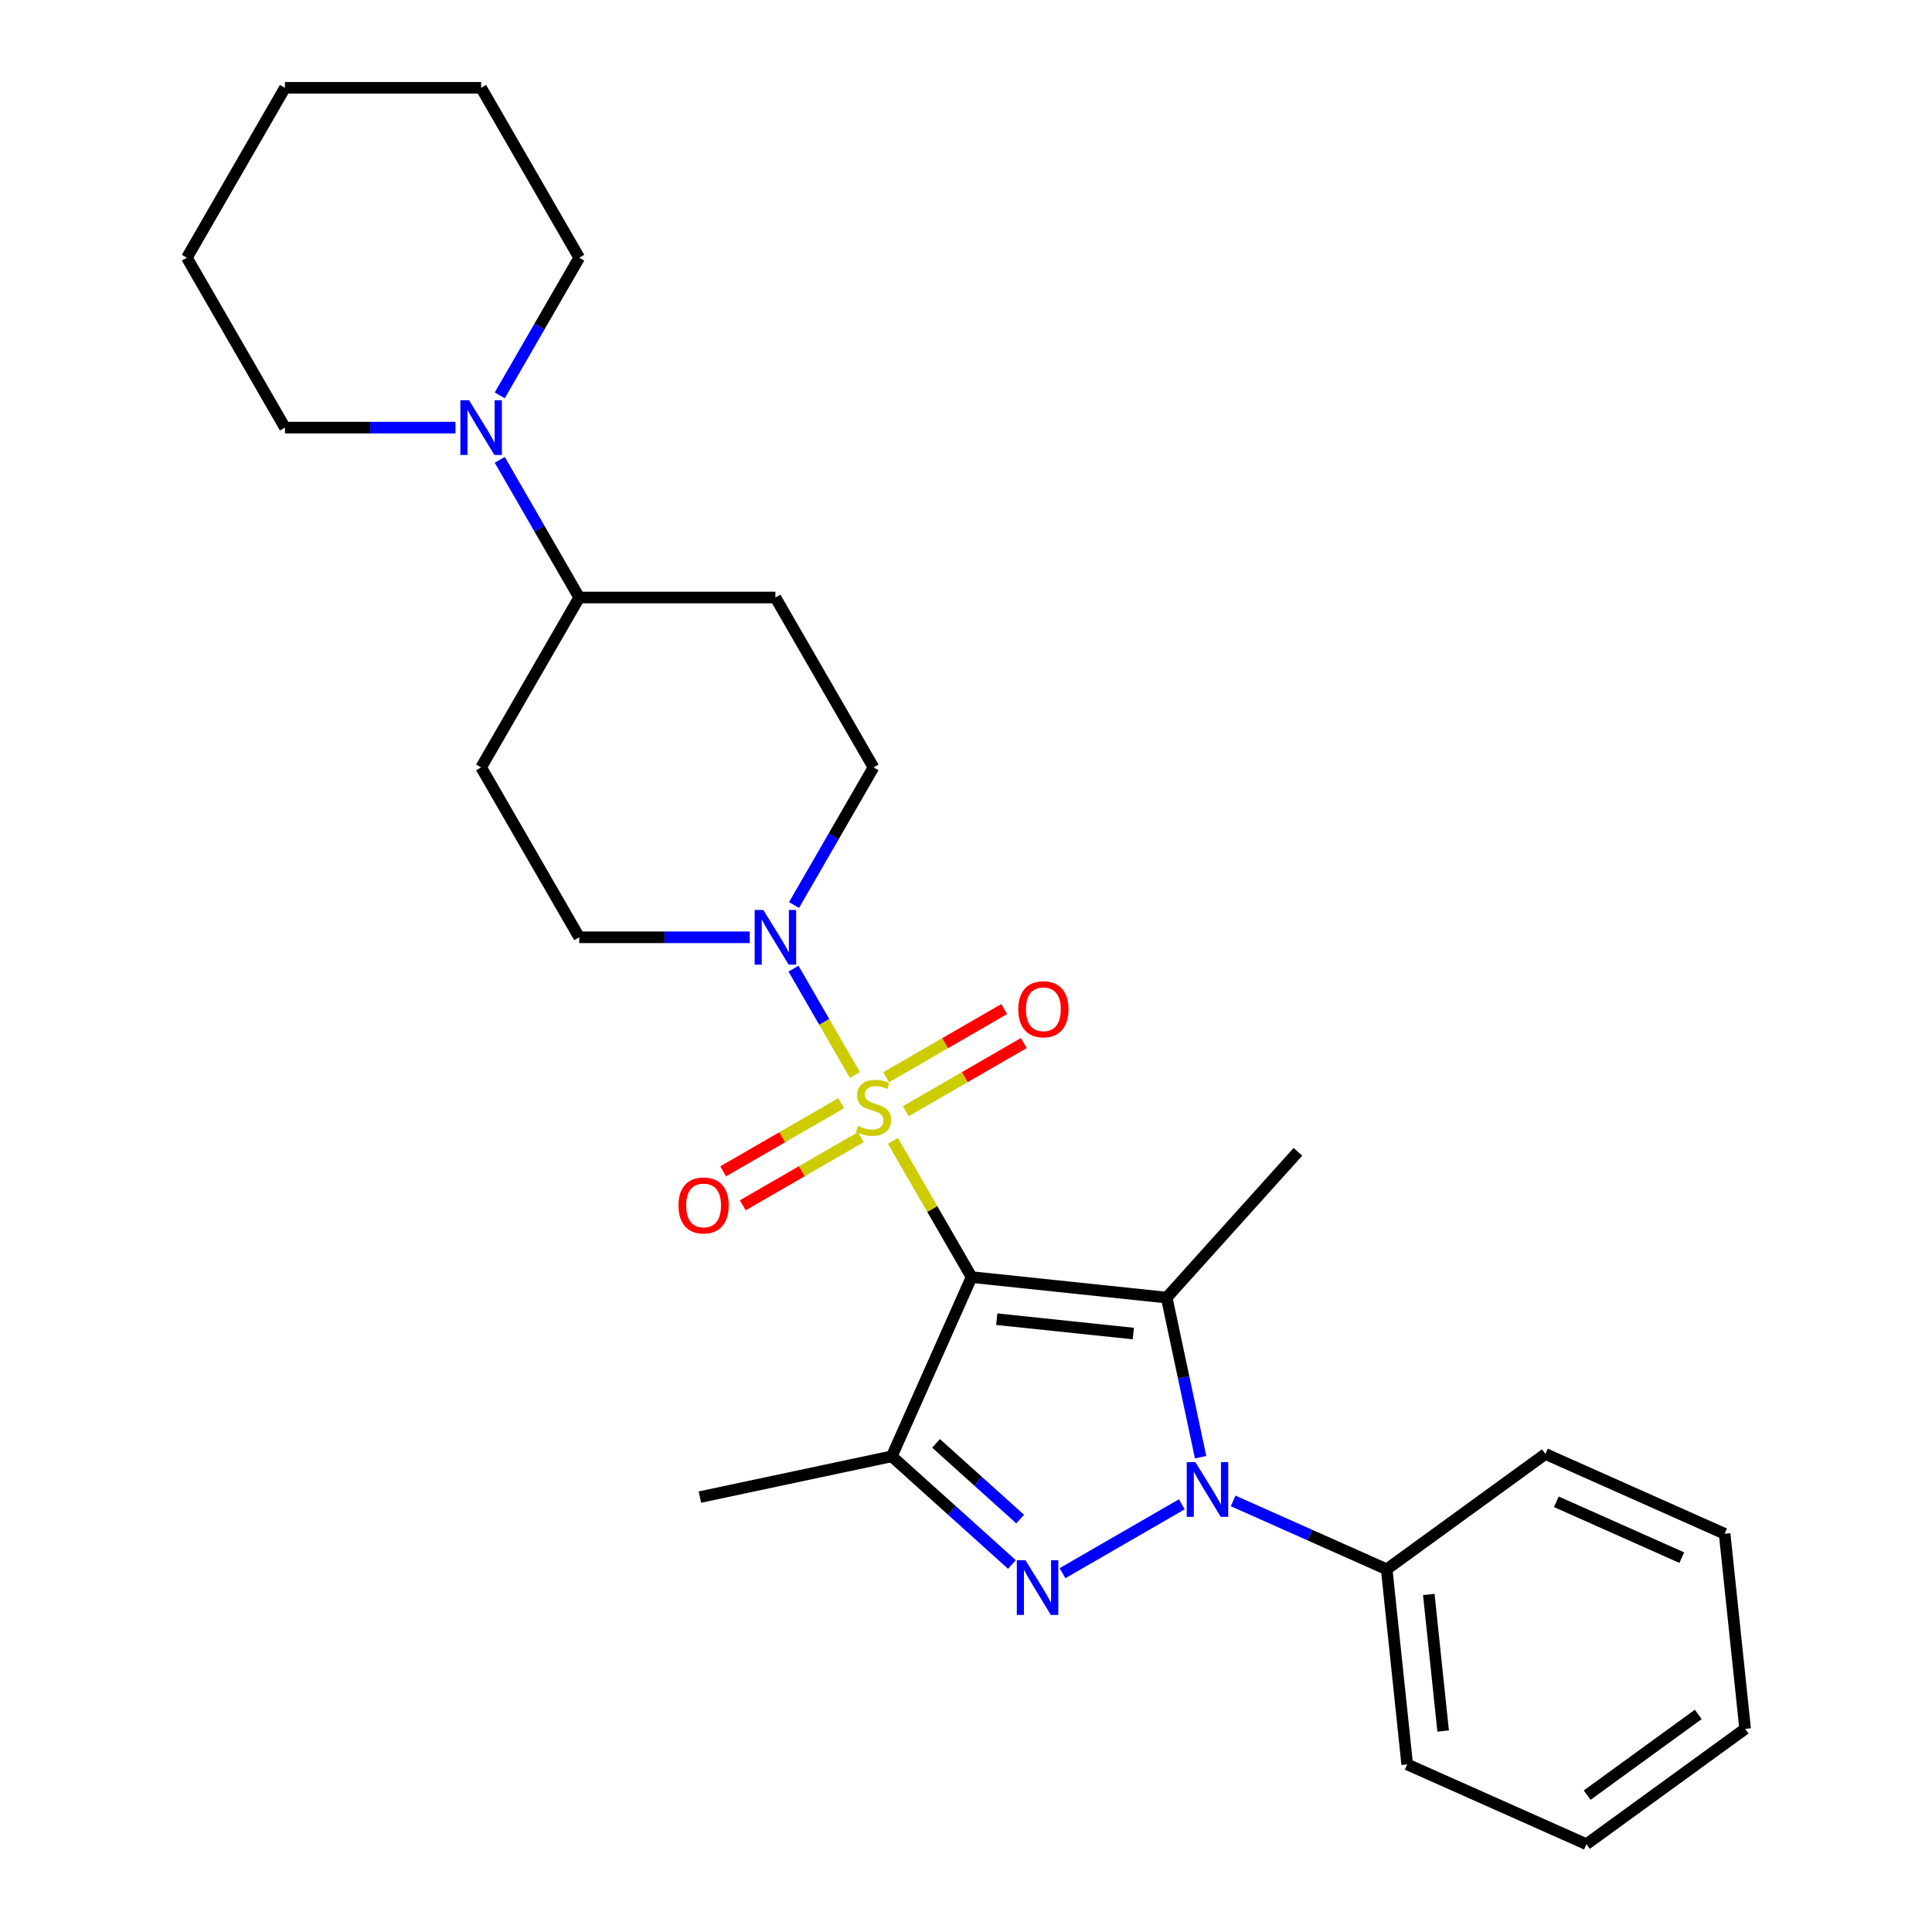 <?xml version='1.0' encoding='iso-8859-1'?>
<svg version='1.1' baseProfile='full'
              xmlns='http://www.w3.org/2000/svg'
                      xmlns:rdkit='http://www.rdkit.org/xml'
                      xmlns:xlink='http://www.w3.org/1999/xlink'
                  xml:space='preserve'
width='1000px' height='1000px' viewBox='0 0 1000 1000'>
<!-- END OF HEADER -->
<rect style='opacity:1.0;fill:#FFFFFF;stroke:none' width='1000' height='1000' x='0' y='0'> </rect>
<path class='bond-0' d='M 502.89,661.021 L 482.533,625.761' style='fill:none;fill-rule:evenodd;stroke:#000000;stroke-width:6px;stroke-linecap:butt;stroke-linejoin:miter;stroke-opacity:1' />
<path class='bond-0' d='M 482.533,625.761 L 462.176,590.501' style='fill:none;fill-rule:evenodd;stroke:#CCCC00;stroke-width:6px;stroke-linecap:butt;stroke-linejoin:miter;stroke-opacity:1' />
<path class='bond-1' d='M 502.89,661.021 L 603.876,671.635' style='fill:none;fill-rule:evenodd;stroke:#000000;stroke-width:6px;stroke-linecap:butt;stroke-linejoin:miter;stroke-opacity:1' />
<path class='bond-1' d='M 515.915,682.81 L 586.606,690.24' style='fill:none;fill-rule:evenodd;stroke:#000000;stroke-width:6px;stroke-linecap:butt;stroke-linejoin:miter;stroke-opacity:1' />
<path class='bond-4' d='M 502.89,661.021 L 461.59,753.784' style='fill:none;fill-rule:evenodd;stroke:#000000;stroke-width:6px;stroke-linecap:butt;stroke-linejoin:miter;stroke-opacity:1' />
<path class='bond-5' d='M 442.502,556.424 L 426.607,528.893' style='fill:none;fill-rule:evenodd;stroke:#CCCC00;stroke-width:6px;stroke-linecap:butt;stroke-linejoin:miter;stroke-opacity:1' />
<path class='bond-5' d='M 426.607,528.893 L 410.712,501.362' style='fill:none;fill-rule:evenodd;stroke:#0000FF;stroke-width:6px;stroke-linecap:butt;stroke-linejoin:miter;stroke-opacity:1' />
<path class='bond-7' d='M 468.815,575.168 L 499.373,557.526' style='fill:none;fill-rule:evenodd;stroke:#CCCC00;stroke-width:6px;stroke-linecap:butt;stroke-linejoin:miter;stroke-opacity:1' />
<path class='bond-7' d='M 499.373,557.526 L 529.931,539.883' style='fill:none;fill-rule:evenodd;stroke:#FF0000;stroke-width:6px;stroke-linecap:butt;stroke-linejoin:miter;stroke-opacity:1' />
<path class='bond-7' d='M 458.661,557.581 L 489.219,539.938' style='fill:none;fill-rule:evenodd;stroke:#CCCC00;stroke-width:6px;stroke-linecap:butt;stroke-linejoin:miter;stroke-opacity:1' />
<path class='bond-7' d='M 489.219,539.938 L 519.777,522.295' style='fill:none;fill-rule:evenodd;stroke:#FF0000;stroke-width:6px;stroke-linecap:butt;stroke-linejoin:miter;stroke-opacity:1' />
<path class='bond-8' d='M 435.424,570.997 L 404.866,588.64' style='fill:none;fill-rule:evenodd;stroke:#CCCC00;stroke-width:6px;stroke-linecap:butt;stroke-linejoin:miter;stroke-opacity:1' />
<path class='bond-8' d='M 404.866,588.64 L 374.307,606.282' style='fill:none;fill-rule:evenodd;stroke:#FF0000;stroke-width:6px;stroke-linecap:butt;stroke-linejoin:miter;stroke-opacity:1' />
<path class='bond-8' d='M 445.578,588.584 L 415.02,606.227' style='fill:none;fill-rule:evenodd;stroke:#CCCC00;stroke-width:6px;stroke-linecap:butt;stroke-linejoin:miter;stroke-opacity:1' />
<path class='bond-8' d='M 415.02,606.227 L 384.462,623.87' style='fill:none;fill-rule:evenodd;stroke:#FF0000;stroke-width:6px;stroke-linecap:butt;stroke-linejoin:miter;stroke-opacity:1' />
<path class='bond-2' d='M 603.876,671.635 L 612.657,712.947' style='fill:none;fill-rule:evenodd;stroke:#000000;stroke-width:6px;stroke-linecap:butt;stroke-linejoin:miter;stroke-opacity:1' />
<path class='bond-2' d='M 612.657,712.947 L 621.439,754.259' style='fill:none;fill-rule:evenodd;stroke:#0000FF;stroke-width:6px;stroke-linecap:butt;stroke-linejoin:miter;stroke-opacity:1' />
<path class='bond-15' d='M 603.876,671.635 L 671.821,596.174' style='fill:none;fill-rule:evenodd;stroke:#000000;stroke-width:6px;stroke-linecap:butt;stroke-linejoin:miter;stroke-opacity:1' />
<path class='bond-10' d='M 638.267,776.87 L 678.009,794.564' style='fill:none;fill-rule:evenodd;stroke:#0000FF;stroke-width:6px;stroke-linecap:butt;stroke-linejoin:miter;stroke-opacity:1' />
<path class='bond-10' d='M 678.009,794.564 L 717.751,812.259' style='fill:none;fill-rule:evenodd;stroke:#000000;stroke-width:6px;stroke-linecap:butt;stroke-linejoin:miter;stroke-opacity:1' />
<path class='bond-27' d='M 611.709,778.624 L 549.945,814.284' style='fill:none;fill-rule:evenodd;stroke:#0000FF;stroke-width:6px;stroke-linecap:butt;stroke-linejoin:miter;stroke-opacity:1' />
<path class='bond-3' d='M 523.771,809.773 L 492.68,781.778' style='fill:none;fill-rule:evenodd;stroke:#0000FF;stroke-width:6px;stroke-linecap:butt;stroke-linejoin:miter;stroke-opacity:1' />
<path class='bond-3' d='M 492.68,781.778 L 461.59,753.784' style='fill:none;fill-rule:evenodd;stroke:#000000;stroke-width:6px;stroke-linecap:butt;stroke-linejoin:miter;stroke-opacity:1' />
<path class='bond-3' d='M 528.033,786.282 L 506.269,766.686' style='fill:none;fill-rule:evenodd;stroke:#0000FF;stroke-width:6px;stroke-linecap:butt;stroke-linejoin:miter;stroke-opacity:1' />
<path class='bond-3' d='M 506.269,766.686 L 484.506,747.09' style='fill:none;fill-rule:evenodd;stroke:#000000;stroke-width:6px;stroke-linecap:butt;stroke-linejoin:miter;stroke-opacity:1' />
<path class='bond-16' d='M 461.59,753.784 L 362.266,774.896' style='fill:none;fill-rule:evenodd;stroke:#000000;stroke-width:6px;stroke-linecap:butt;stroke-linejoin:miter;stroke-opacity:1' />
<path class='bond-11' d='M 410.989,468.446 L 431.554,432.826' style='fill:none;fill-rule:evenodd;stroke:#0000FF;stroke-width:6px;stroke-linecap:butt;stroke-linejoin:miter;stroke-opacity:1' />
<path class='bond-11' d='M 431.554,432.826 L 452.119,397.207' style='fill:none;fill-rule:evenodd;stroke:#000000;stroke-width:6px;stroke-linecap:butt;stroke-linejoin:miter;stroke-opacity:1' />
<path class='bond-12' d='M 388.07,485.145 L 343.938,485.145' style='fill:none;fill-rule:evenodd;stroke:#0000FF;stroke-width:6px;stroke-linecap:butt;stroke-linejoin:miter;stroke-opacity:1' />
<path class='bond-12' d='M 343.938,485.145 L 299.806,485.145' style='fill:none;fill-rule:evenodd;stroke:#000000;stroke-width:6px;stroke-linecap:butt;stroke-linejoin:miter;stroke-opacity:1' />
<path class='bond-6' d='M 258.676,238.029 L 279.241,273.649' style='fill:none;fill-rule:evenodd;stroke:#0000FF;stroke-width:6px;stroke-linecap:butt;stroke-linejoin:miter;stroke-opacity:1' />
<path class='bond-6' d='M 279.241,273.649 L 299.806,309.269' style='fill:none;fill-rule:evenodd;stroke:#000000;stroke-width:6px;stroke-linecap:butt;stroke-linejoin:miter;stroke-opacity:1' />
<path class='bond-17' d='M 258.676,204.632 L 279.241,169.012' style='fill:none;fill-rule:evenodd;stroke:#0000FF;stroke-width:6px;stroke-linecap:butt;stroke-linejoin:miter;stroke-opacity:1' />
<path class='bond-17' d='M 279.241,169.012 L 299.806,133.393' style='fill:none;fill-rule:evenodd;stroke:#000000;stroke-width:6px;stroke-linecap:butt;stroke-linejoin:miter;stroke-opacity:1' />
<path class='bond-18' d='M 235.757,221.331 L 191.625,221.331' style='fill:none;fill-rule:evenodd;stroke:#0000FF;stroke-width:6px;stroke-linecap:butt;stroke-linejoin:miter;stroke-opacity:1' />
<path class='bond-18' d='M 191.625,221.331 L 147.493,221.331' style='fill:none;fill-rule:evenodd;stroke:#000000;stroke-width:6px;stroke-linecap:butt;stroke-linejoin:miter;stroke-opacity:1' />
<path class='bond-9' d='M 299.806,309.269 L 249.035,397.207' style='fill:none;fill-rule:evenodd;stroke:#000000;stroke-width:6px;stroke-linecap:butt;stroke-linejoin:miter;stroke-opacity:1' />
<path class='bond-28' d='M 299.806,309.269 L 401.348,309.269' style='fill:none;fill-rule:evenodd;stroke:#000000;stroke-width:6px;stroke-linecap:butt;stroke-linejoin:miter;stroke-opacity:1' />
<path class='bond-19' d='M 717.751,812.259 L 728.365,913.245' style='fill:none;fill-rule:evenodd;stroke:#000000;stroke-width:6px;stroke-linecap:butt;stroke-linejoin:miter;stroke-opacity:1' />
<path class='bond-19' d='M 739.541,825.284 L 746.97,895.974' style='fill:none;fill-rule:evenodd;stroke:#000000;stroke-width:6px;stroke-linecap:butt;stroke-linejoin:miter;stroke-opacity:1' />
<path class='bond-20' d='M 717.751,812.259 L 799.901,752.574' style='fill:none;fill-rule:evenodd;stroke:#000000;stroke-width:6px;stroke-linecap:butt;stroke-linejoin:miter;stroke-opacity:1' />
<path class='bond-14' d='M 452.119,397.207 L 401.348,309.269' style='fill:none;fill-rule:evenodd;stroke:#000000;stroke-width:6px;stroke-linecap:butt;stroke-linejoin:miter;stroke-opacity:1' />
<path class='bond-13' d='M 299.806,485.145 L 249.035,397.207' style='fill:none;fill-rule:evenodd;stroke:#000000;stroke-width:6px;stroke-linecap:butt;stroke-linejoin:miter;stroke-opacity:1' />
<path class='bond-22' d='M 299.806,133.393 L 249.035,45.455' style='fill:none;fill-rule:evenodd;stroke:#000000;stroke-width:6px;stroke-linecap:butt;stroke-linejoin:miter;stroke-opacity:1' />
<path class='bond-21' d='M 147.493,221.331 L 96.722,133.393' style='fill:none;fill-rule:evenodd;stroke:#000000;stroke-width:6px;stroke-linecap:butt;stroke-linejoin:miter;stroke-opacity:1' />
<path class='bond-23' d='M 728.365,913.245 L 821.129,954.545' style='fill:none;fill-rule:evenodd;stroke:#000000;stroke-width:6px;stroke-linecap:butt;stroke-linejoin:miter;stroke-opacity:1' />
<path class='bond-24' d='M 799.901,752.574 L 892.664,793.875' style='fill:none;fill-rule:evenodd;stroke:#000000;stroke-width:6px;stroke-linecap:butt;stroke-linejoin:miter;stroke-opacity:1' />
<path class='bond-24' d='M 805.555,777.322 L 870.489,806.232' style='fill:none;fill-rule:evenodd;stroke:#000000;stroke-width:6px;stroke-linecap:butt;stroke-linejoin:miter;stroke-opacity:1' />
<path class='bond-26' d='M 96.722,133.393 L 147.493,45.455' style='fill:none;fill-rule:evenodd;stroke:#000000;stroke-width:6px;stroke-linecap:butt;stroke-linejoin:miter;stroke-opacity:1' />
<path class='bond-30' d='M 249.035,45.455 L 147.493,45.455' style='fill:none;fill-rule:evenodd;stroke:#000000;stroke-width:6px;stroke-linecap:butt;stroke-linejoin:miter;stroke-opacity:1' />
<path class='bond-29' d='M 821.129,954.545 L 903.278,894.861' style='fill:none;fill-rule:evenodd;stroke:#000000;stroke-width:6px;stroke-linecap:butt;stroke-linejoin:miter;stroke-opacity:1' />
<path class='bond-29' d='M 821.514,929.163 L 879.019,887.383' style='fill:none;fill-rule:evenodd;stroke:#000000;stroke-width:6px;stroke-linecap:butt;stroke-linejoin:miter;stroke-opacity:1' />
<path class='bond-25' d='M 892.664,793.875 L 903.278,894.861' style='fill:none;fill-rule:evenodd;stroke:#000000;stroke-width:6px;stroke-linecap:butt;stroke-linejoin:miter;stroke-opacity:1' />
<path  class='atom-1' d='M 444.119 582.803
Q 444.439 582.923, 445.759 583.483
Q 447.079 584.043, 448.519 584.403
Q 449.999 584.723, 451.439 584.723
Q 454.119 584.723, 455.679 583.443
Q 457.239 582.123, 457.239 579.843
Q 457.239 578.283, 456.439 577.323
Q 455.679 576.363, 454.479 575.843
Q 453.279 575.323, 451.279 574.723
Q 448.759 573.963, 447.239 573.243
Q 445.759 572.523, 444.679 571.003
Q 443.639 569.483, 443.639 566.923
Q 443.639 563.363, 446.039 561.163
Q 448.479 558.963, 453.279 558.963
Q 456.559 558.963, 460.279 560.523
L 459.359 563.603
Q 455.959 562.203, 453.399 562.203
Q 450.639 562.203, 449.119 563.363
Q 447.599 564.483, 447.639 566.443
Q 447.639 567.963, 448.399 568.883
Q 449.199 569.803, 450.319 570.323
Q 451.479 570.843, 453.399 571.443
Q 455.959 572.243, 457.479 573.043
Q 458.999 573.843, 460.079 575.483
Q 461.199 577.083, 461.199 579.843
Q 461.199 583.763, 458.559 585.883
Q 455.959 587.963, 451.599 587.963
Q 449.079 587.963, 447.159 587.403
Q 445.279 586.883, 443.039 585.963
L 444.119 582.803
' fill='#CCCC00'/>
<path  class='atom-3' d='M 618.728 756.798
L 628.008 771.798
Q 628.928 773.278, 630.408 775.958
Q 631.888 778.638, 631.968 778.798
L 631.968 756.798
L 635.728 756.798
L 635.728 785.118
L 631.848 785.118
L 621.888 768.718
Q 620.728 766.798, 619.488 764.598
Q 618.288 762.398, 617.928 761.718
L 617.928 785.118
L 614.248 785.118
L 614.248 756.798
L 618.728 756.798
' fill='#0000FF'/>
<path  class='atom-4' d='M 530.79 807.569
L 540.07 822.569
Q 540.99 824.049, 542.47 826.729
Q 543.95 829.409, 544.03 829.569
L 544.03 807.569
L 547.79 807.569
L 547.79 835.889
L 543.91 835.889
L 533.95 819.489
Q 532.79 817.569, 531.55 815.369
Q 530.35 813.169, 529.99 812.489
L 529.99 835.889
L 526.31 835.889
L 526.31 807.569
L 530.79 807.569
' fill='#0000FF'/>
<path  class='atom-6' d='M 395.088 470.985
L 404.368 485.985
Q 405.288 487.465, 406.768 490.145
Q 408.248 492.825, 408.328 492.985
L 408.328 470.985
L 412.088 470.985
L 412.088 499.305
L 408.208 499.305
L 398.248 482.905
Q 397.088 480.985, 395.848 478.785
Q 394.648 476.585, 394.288 475.905
L 394.288 499.305
L 390.608 499.305
L 390.608 470.985
L 395.088 470.985
' fill='#0000FF'/>
<path  class='atom-7' d='M 242.775 207.171
L 252.055 222.171
Q 252.975 223.651, 254.455 226.331
Q 255.935 229.011, 256.015 229.171
L 256.015 207.171
L 259.775 207.171
L 259.775 235.491
L 255.895 235.491
L 245.935 219.091
Q 244.775 217.171, 243.535 214.971
Q 242.335 212.771, 241.975 212.091
L 241.975 235.491
L 238.295 235.491
L 238.295 207.171
L 242.775 207.171
' fill='#0000FF'/>
<path  class='atom-8' d='M 527.057 522.392
Q 527.057 515.592, 530.417 511.792
Q 533.777 507.992, 540.057 507.992
Q 546.337 507.992, 549.697 511.792
Q 553.057 515.592, 553.057 522.392
Q 553.057 529.272, 549.657 533.192
Q 546.257 537.072, 540.057 537.072
Q 533.817 537.072, 530.417 533.192
Q 527.057 529.312, 527.057 522.392
M 540.057 533.872
Q 544.377 533.872, 546.697 530.992
Q 549.057 528.072, 549.057 522.392
Q 549.057 516.832, 546.697 514.032
Q 544.377 511.192, 540.057 511.192
Q 535.737 511.192, 533.377 513.992
Q 531.057 516.792, 531.057 522.392
Q 531.057 528.112, 533.377 530.992
Q 535.737 533.872, 540.057 533.872
' fill='#FF0000'/>
<path  class='atom-9' d='M 351.181 623.934
Q 351.181 617.134, 354.541 613.334
Q 357.901 609.534, 364.181 609.534
Q 370.461 609.534, 373.821 613.334
Q 377.181 617.134, 377.181 623.934
Q 377.181 630.814, 373.781 634.734
Q 370.381 638.614, 364.181 638.614
Q 357.941 638.614, 354.541 634.734
Q 351.181 630.854, 351.181 623.934
M 364.181 635.414
Q 368.501 635.414, 370.821 632.534
Q 373.181 629.614, 373.181 623.934
Q 373.181 618.374, 370.821 615.574
Q 368.501 612.734, 364.181 612.734
Q 359.861 612.734, 357.501 615.534
Q 355.181 618.334, 355.181 623.934
Q 355.181 629.654, 357.501 632.534
Q 359.861 635.414, 364.181 635.414
' fill='#FF0000'/>
</svg>
